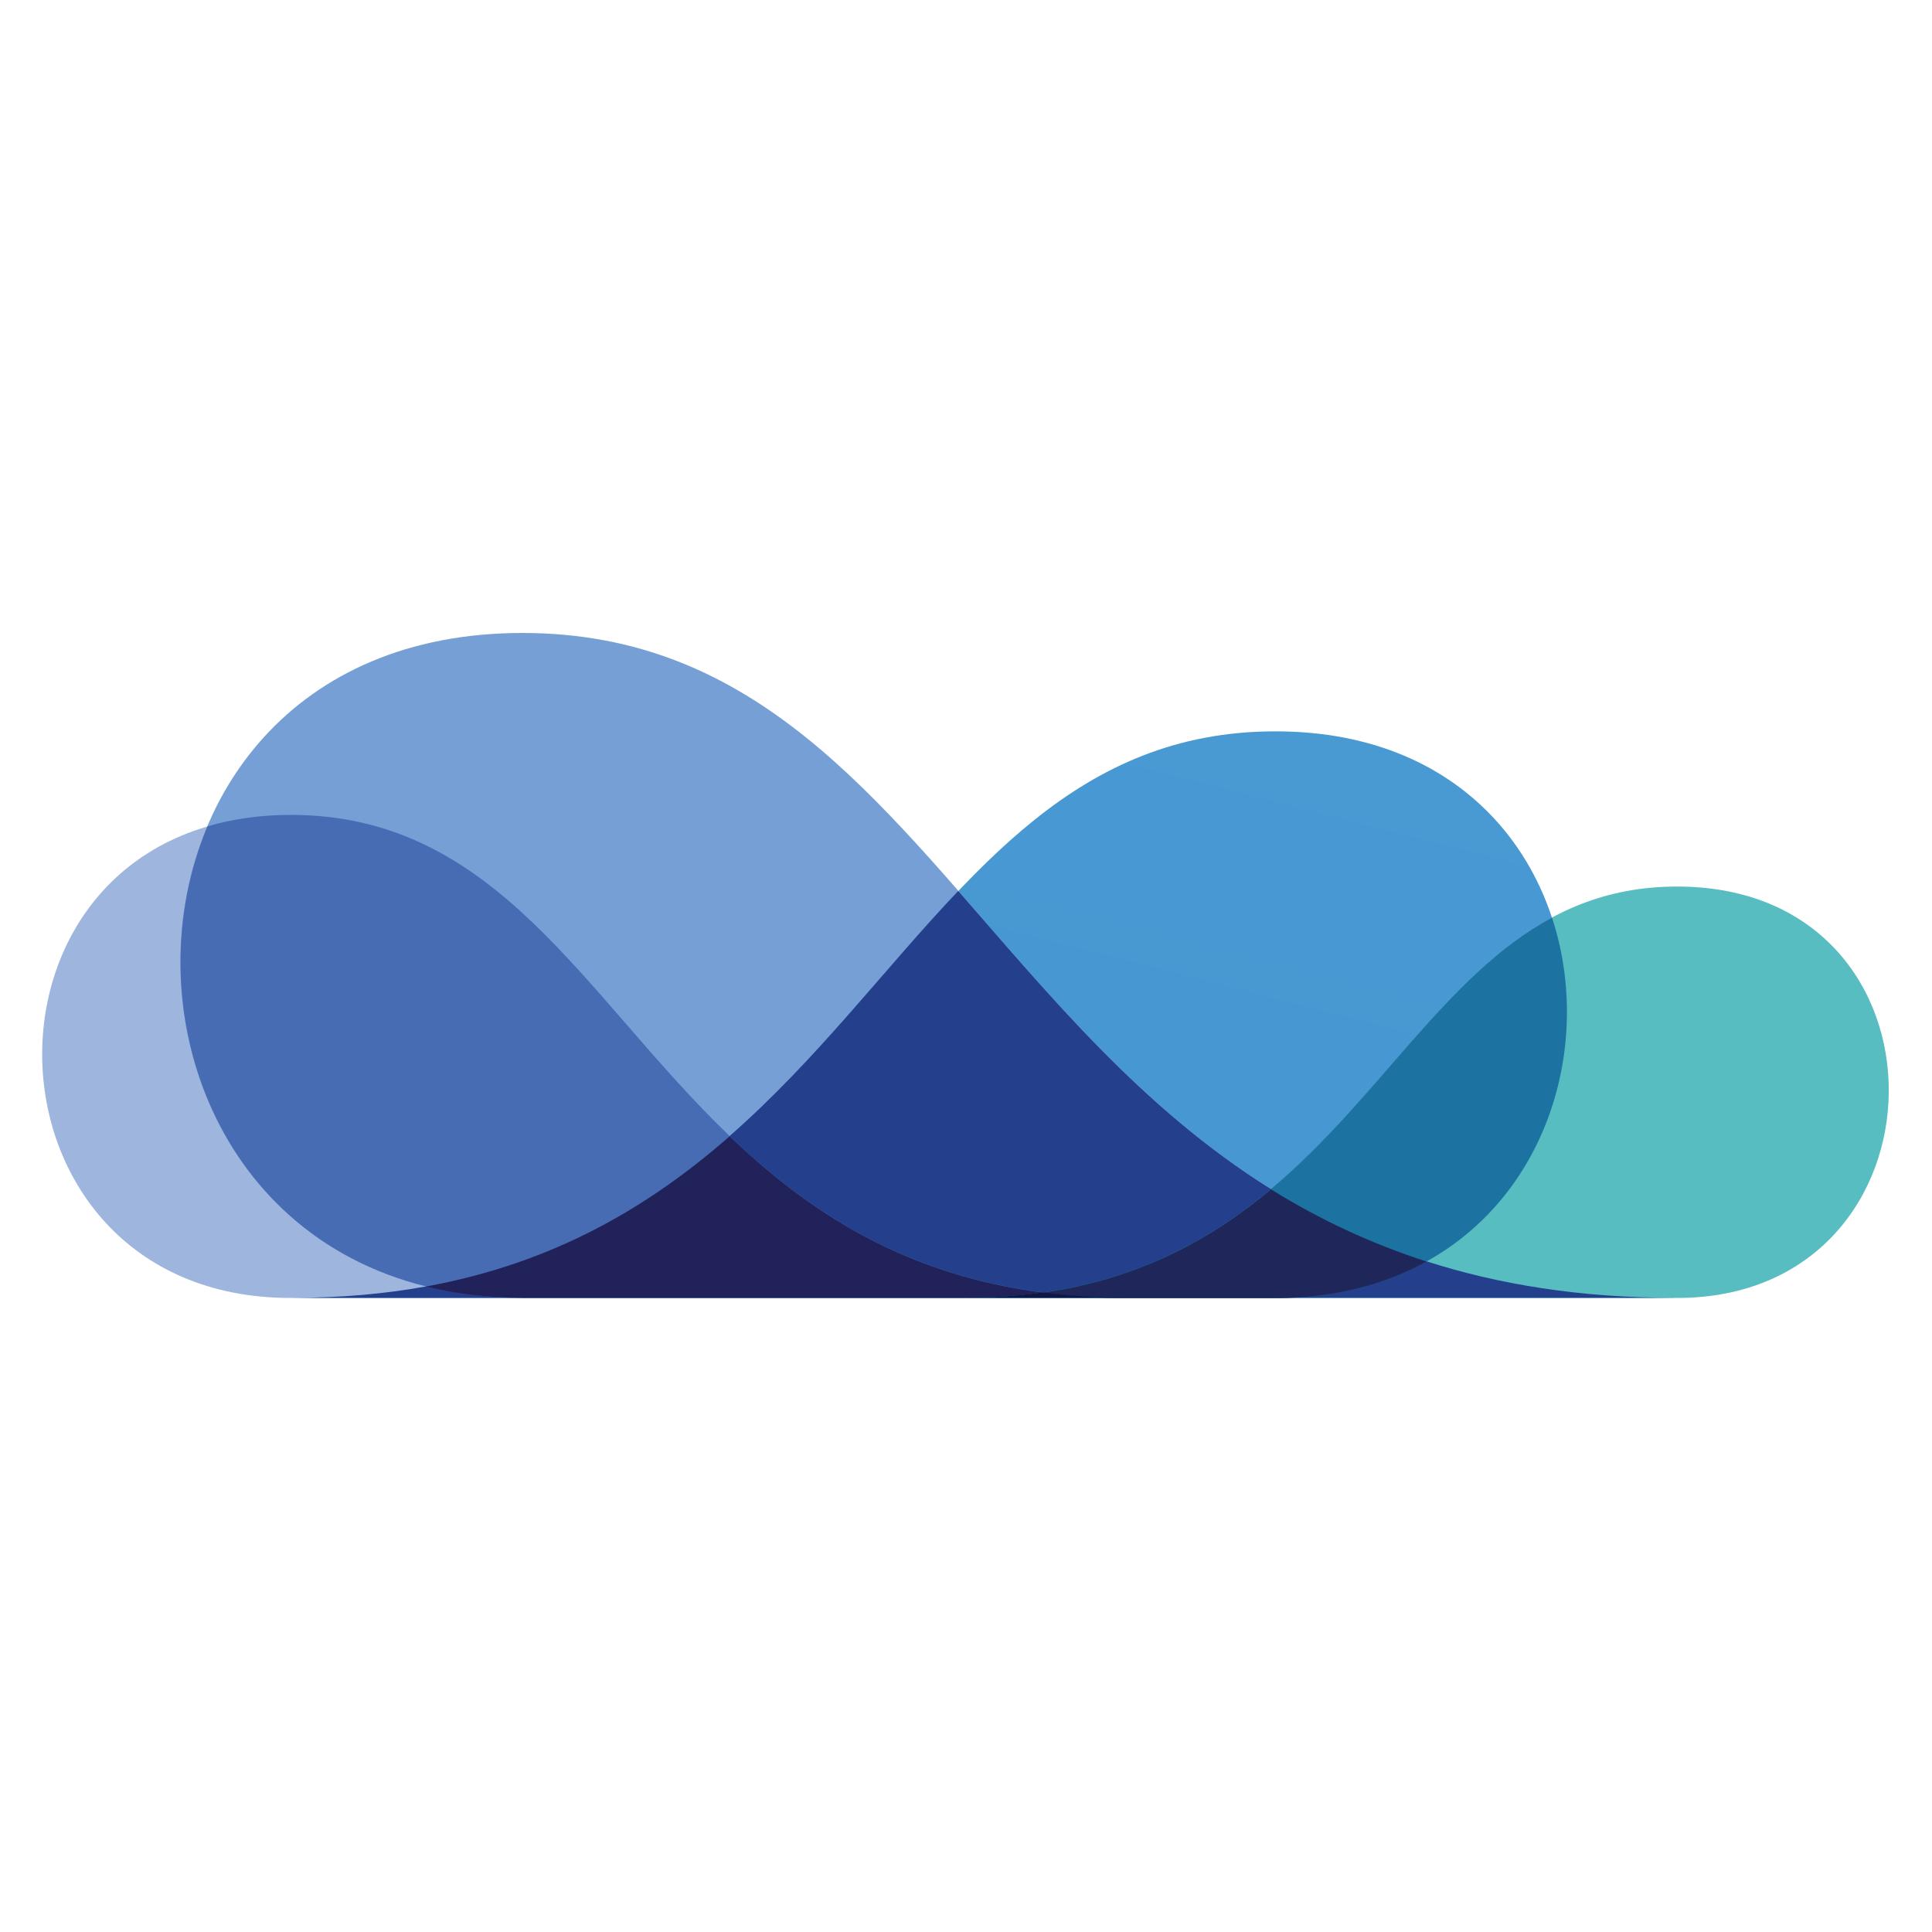 <?xml version="1.0" encoding="utf-8"?>
<!-- Generator: Adobe Illustrator 23.0.1, SVG Export Plug-In . SVG Version: 6.00 Build 0)  -->
<svg version="1.1" id="Layer_1" xmlns="http://www.w3.org/2000/svg" xmlns:xlink="http://www.w3.org/1999/xlink" x="0px" y="0px"
	 viewBox="0 0 1000 1000" style="enable-background:new 0 0 1000 1000;" xml:space="preserve">
<style type="text/css">
	.st0{fill:url(#SVGID_1_);}
	.st1{fill:url(#SVGID_2_);}
	.st2{fill:url(#SVGID_3_);}
	.st3{fill:url(#SVGID_4_);}
	.st4{fill:url(#SVGID_5_);}
	.st5{fill:url(#SVGID_6_);}
	.st6{fill:url(#SVGID_7_);}
	.st7{fill:#212259;}
	.st8{fill:#1F275A;}
	.st9{fill:#131542;}
</style>
<g transform="matrix(.76 0 0 .76 -16.797 12.981)">
	
		<linearGradient id="SVGID_1_" gradientUnits="userSpaceOnUse" x1="-129.279" y1="968.47" x2="220.408" y2="1574.132" gradientTransform="matrix(44.13 0 0 -19.636 -1015.297 25520.734)">
		<stop  offset="0.403" style="stop-color:#3D8ECD"/>
		<stop  offset="0.994" style="stop-color:#83CEF1"/>
	</linearGradient>
	<path class="st0" d="M890.7,481c268,0,261.5,385.9,0,385.9H222.1C608.6,866.8,620.6,481,890.7,481L890.7,481z"/>
	
		<linearGradient id="SVGID_2_" gradientUnits="userSpaceOnUse" x1="543.603" y1="368.615" x2="245.658" y2="884.689" gradientTransform="matrix(37.599 0 0 -16.732 -873.893 21750.322)">
		<stop  offset="0.403" style="stop-color:#C18DBE"/>
		<stop  offset="1" style="stop-color:#9EB5DE"/>
	</linearGradient>
	<path class="st1" d="M220,538.1c-228.4,0-222.7,328.8,0,328.8h569.7C460.4,866.9,450.2,538.1,220,538.1z"/>
	
		<linearGradient id="SVGID_3_" gradientUnits="userSpaceOnUse" x1="667.592" y1="169.941" x2="257.184" y2="880.79" gradientTransform="matrix(51.792 0 0 -23.039 -1199.793 29937.633)">
		<stop  offset="0.403" style="stop-color:#464595"/>
		<stop  offset="1" style="stop-color:#76A0D5"/>
	</linearGradient>
	<path class="st2" d="M377.9,414c-314.6,0-306.7,452.7,0,452.7h784.7C709,866.7,695,414,377.9,414z"/>
	
		<linearGradient id="SVGID_4_" gradientUnits="userSpaceOnUse" x1="35.997" y1="1212.593" x2="289.866" y2="1652.286" gradientTransform="matrix(32.036 0 0 -14.257 -701.649 18537.576)">
		<stop  offset="0.403" style="stop-color:#57BDC1"/>
		<stop  offset="0.994" style="stop-color:#83CEF1"/>
	</linearGradient>
	<path class="st3" d="M1164.3,586.7c194.6,0,189.8,280.2,0,280.2H679C959.6,866.9,968.2,586.7,1164.3,586.7z"/>
	
		<linearGradient id="SVGID_5_" gradientUnits="userSpaceOnUse" x1="668.71" y1="146.602" x2="426.735" y2="565.691" gradientTransform="matrix(47.862 0 0 -14.105 -1102.666 18340.172)">
		<stop  offset="6.000000e-03" style="stop-color:#293376"/>
		<stop  offset="1" style="stop-color:#24408D"/>
	</linearGradient>
	<path class="st4" d="M993.7,842c-37.3-12-72.9-28.6-106.1-49.3c-88.2-55.1-151.2-132.5-212.9-203c-49.7,52.2-96,114.7-155.8,167
		c-54,47.3-118.9,86.4-207,102.4c-27.6,5-57.4,7.7-89.9,7.7h940.5c-64.5,0-120.1-9.2-169-24.9L993.7,842z"/>
	
		<linearGradient id="SVGID_6_" gradientUnits="userSpaceOnUse" x1="158.194" y1="1042.332" x2="453.809" y2="530.308" gradientTransform="matrix(32.805 0 0 -16.733 -755.378 21751.379)">
		<stop  offset="0" style="stop-color:#486CB4"/>
		<stop  offset="0.727" style="stop-color:#3D307A"/>
	</linearGradient>
	<path class="st5" d="M732,863.1c-95.1-12.5-159.9-55.6-213-106.5C419.4,661,360.9,537.9,220.2,537.9c-20.9,0-39.8,2.8-56.8,7.8
		c-49.5,117.6,1.5,276.7,148.8,313.3c20.2,5,42.1,7.7,65.7,7.7h411.8C770.4,866.8,751.1,865.6,732,863.1L732,863.1z"/>
	
		<linearGradient id="SVGID_7_" gradientUnits="userSpaceOnUse" x1="45.658" y1="1208.275" x2="257.825" y2="1575.757" gradientTransform="matrix(20.885 0 0 -13.181 -440.639 17140.941)">
		<stop  offset="0.192" style="stop-color:#1C73A1"/>
		<stop  offset="1" style="stop-color:#3E9FD8"/>
	</linearGradient>
	<path class="st6" d="M1079,607.9c-72.2,38.8-117.5,122.9-191.3,184.8c-50.4,42.3-114.1,74.2-208.8,74.2h211.7
		c40.4,0,74.8-9.3,103.1-24.9c84-46.6,113.1-149.9,85.4-234.1L1079,607.9z"/>
	<path class="st7" d="M519.1,756.7c-54,47.3-118.9,86.4-207,102.4c20.2,5,42.1,7.7,65.7,7.7H679c18.9,0,36.5-1.3,53-3.6
		c-95.1-12.5-159.9-55.6-213-106.5L519.1,756.7z"/>
	<path class="st8" d="M887.7,792.9c-40.3,33.8-89.3,61-155.8,70.5h0c19.1,2.5,38.4,3.7,57.7,3.6h101c40.4,0,74.8-9.3,103.1-24.9
		C956.5,830.1,920.9,813.6,887.7,792.9L887.7,792.9z"/>
	<path class="st9" d="M732,863.1c-17.6,2.5-35.3,3.7-53,3.6h110.7C770.4,866.8,751.1,865.6,732,863.1L732,863.1z"/>
</g>
</svg>
